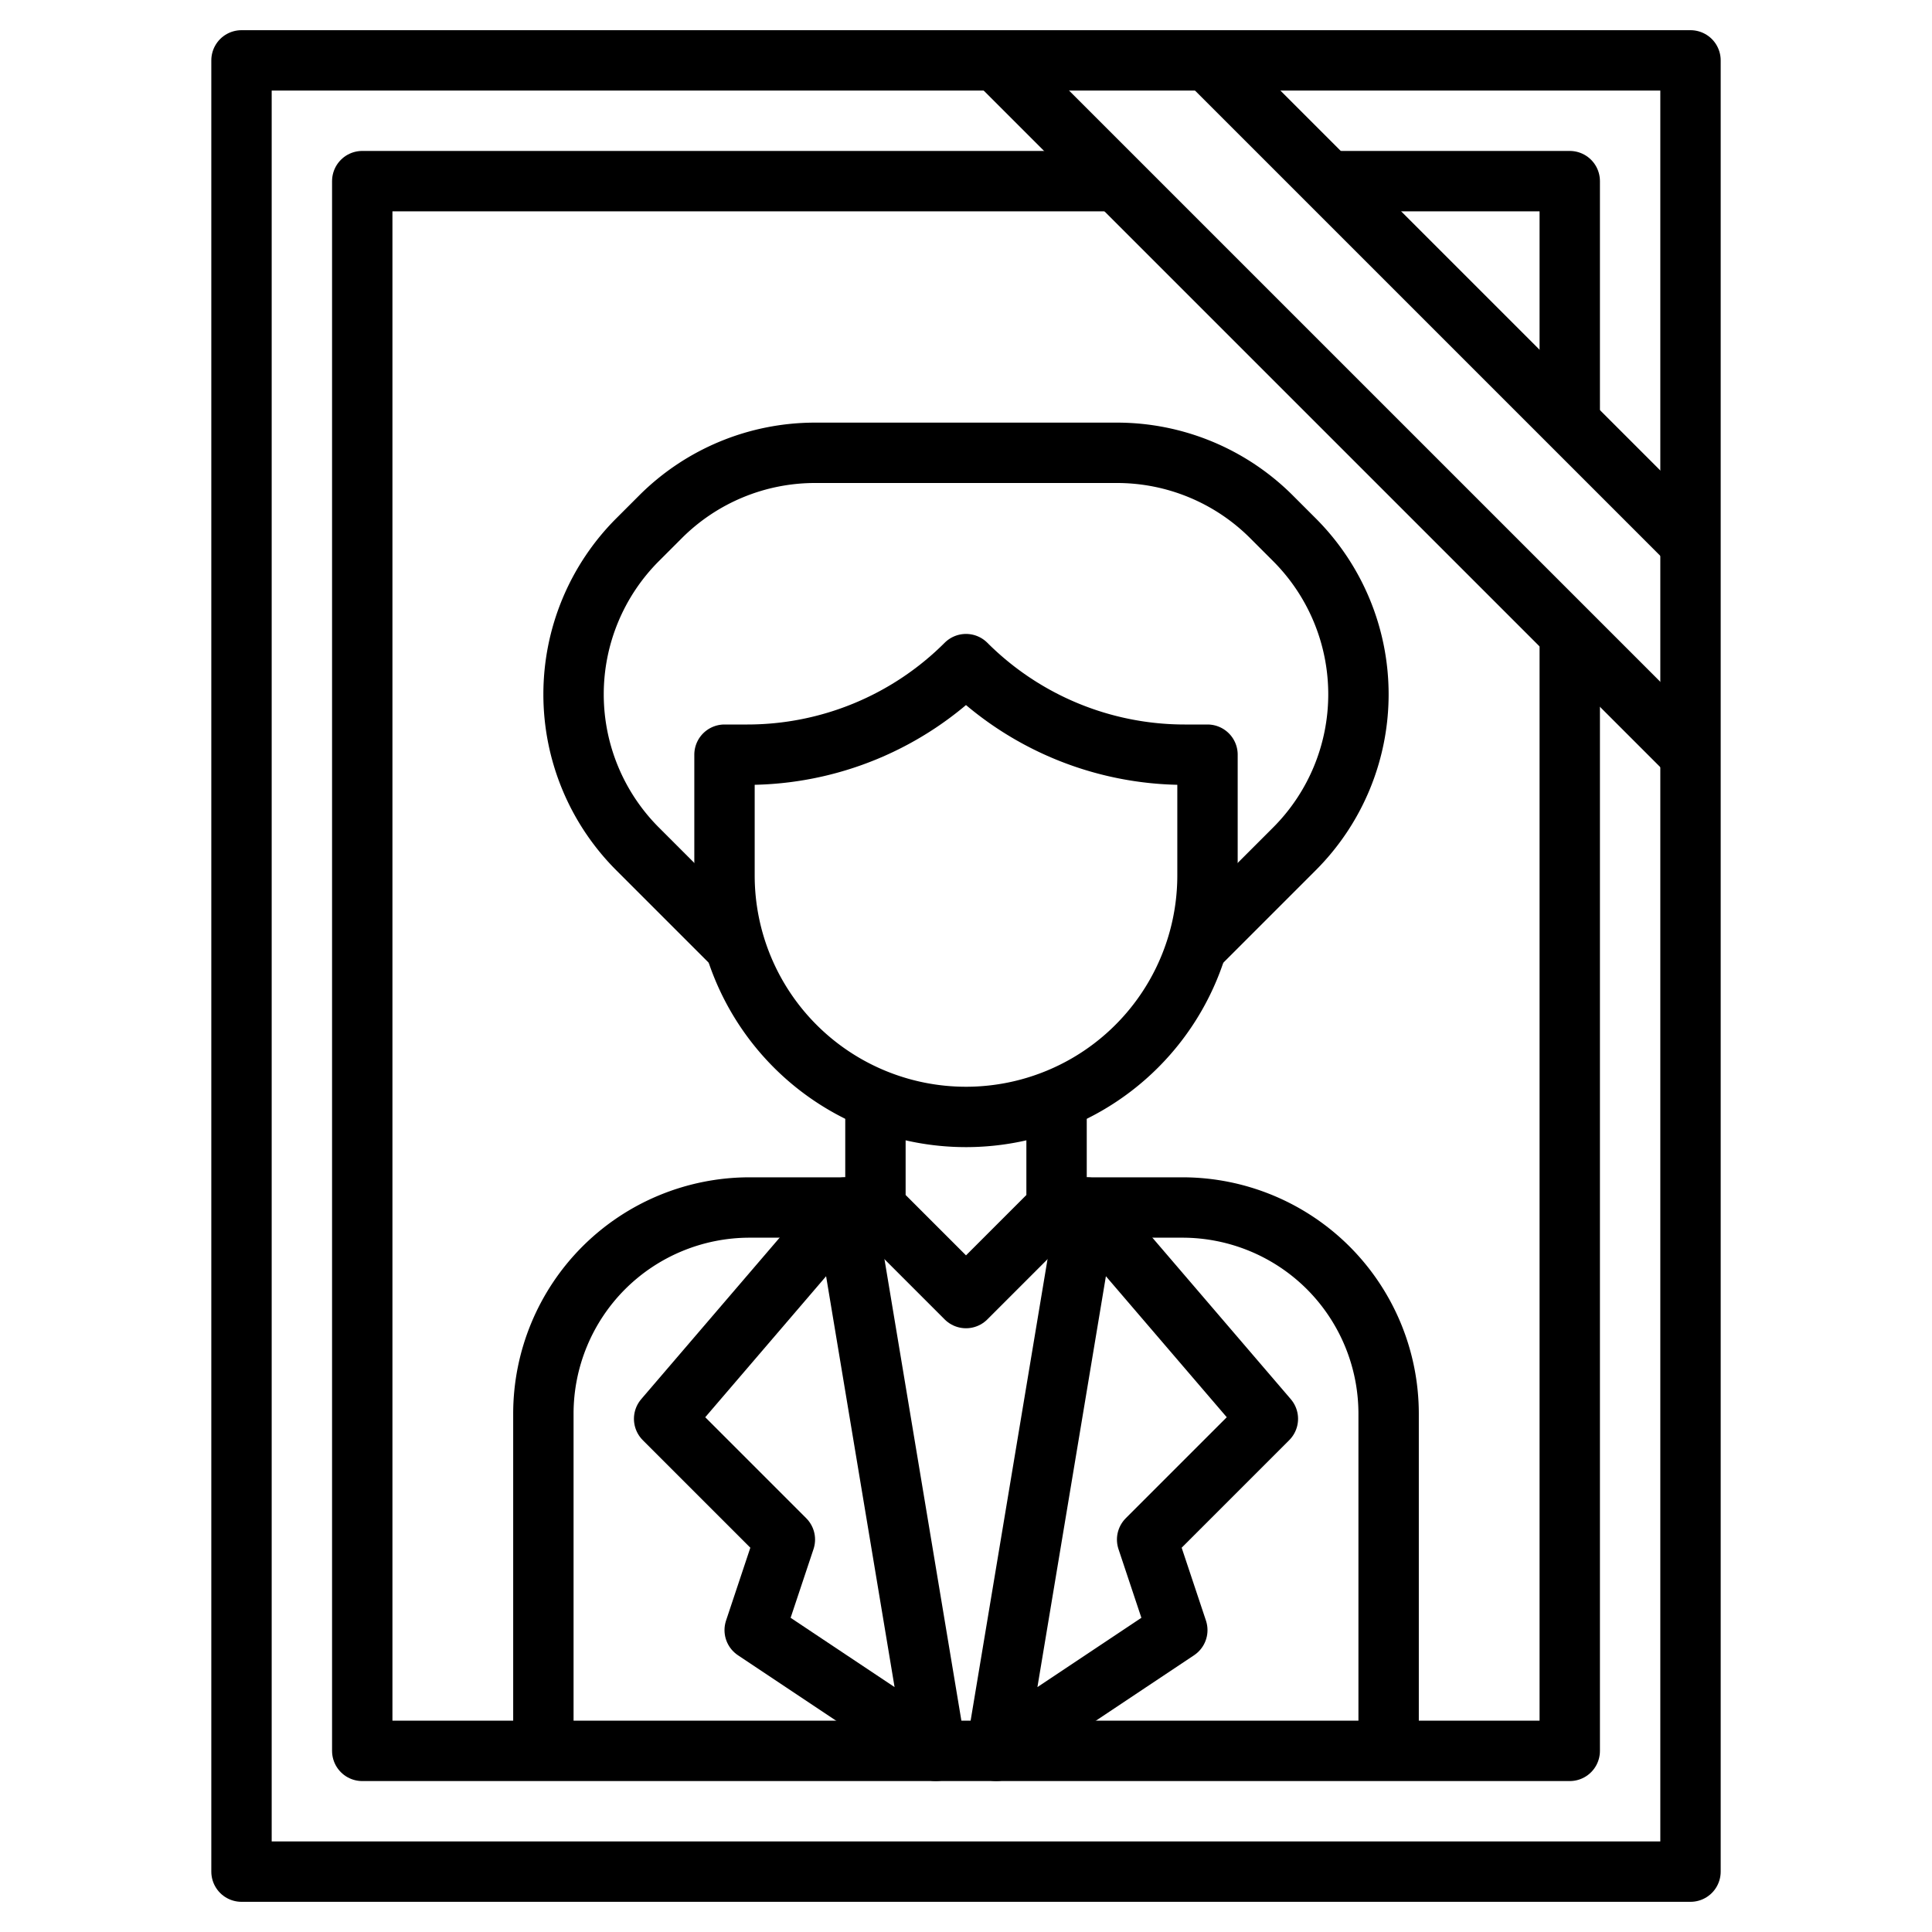 <?xml version="1.0" ?>

<svg width="800px" height="800px" viewBox="0 0 64 64" xmlns="http://www.w3.org/2000/svg">
<defs>
<style>.cls-1{fill:none;stroke:#000000;stroke-linejoin:round;stroke-width:2px;}</style>
</defs>
<title/>
<g data-name="Layer 12" id="Layer_12">
<rect class="cls-1" height="60" width="48" x="8" y="2"/>
<polyline class="cls-1" points="52 20.92 52 58 12 58 12 6 37 6"/>
<polyline class="cls-1" points="44 6 52 6 52 14.02"/>
<path class="cls-1" d="M40,25v4a8,8,0,0,1-8,8h0a8,8,0,0,1-8-8V25h.76A10.25,10.25,0,0,0,32,22h0a10.25,10.25,0,0,0,7.24,3Z"/>
<path class="cls-1" d="M24.35,31.35l-3.23-3.23A7.24,7.24,0,0,1,19,23h0a7.24,7.24,0,0,1,2.12-5.12l.76-.76A7.24,7.24,0,0,1,27,15H37a7.24,7.24,0,0,1,5.12,2.12l.76.76A7.24,7.24,0,0,1,45,23h0a7.24,7.24,0,0,1-2.12,5.12l-3.23,3.23"/>
<polyline class="cls-1" points="29 36.42 29 40 32 43 35 40 35 36.42"/>
<path class="cls-1" d="M29,40H24.83A6.84,6.84,0,0,0,20,42h0a6.84,6.84,0,0,0-2,4.83V58"/>
<path class="cls-1" d="M35,40h4.17A6.84,6.84,0,0,1,44,42h0a6.84,6.84,0,0,1,2,4.83V58"/>
<polygon class="cls-1" points="31 58 28 40 22 47 26 51 25 54 31 58"/>
<polygon class="cls-1" points="33 58 36 40 42 47 38 51 39 54 33 58"/>
<line class="cls-1" x1="40" x2="56" y1="2" y2="18"/>
<line class="cls-1" x1="33" x2="56" y1="2" y2="25"/>
</g>
</svg>